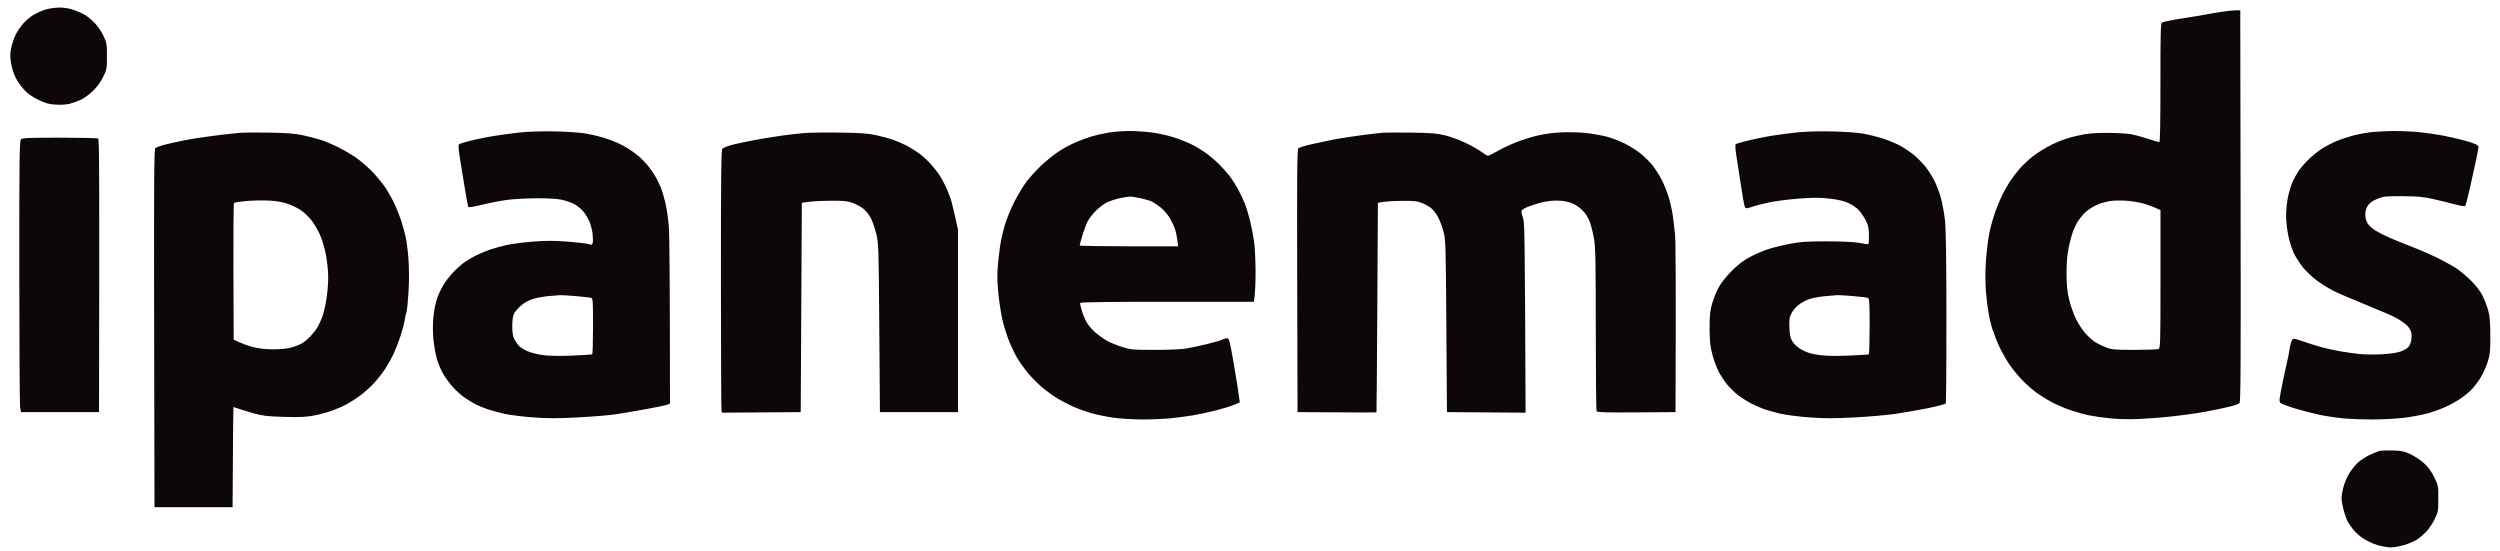<svg version="1.2" xmlns="http://www.w3.org/2000/svg" viewBox="0 0 2209 486" width="136" height="30">
	<style>
		.s0 { fill: #0d070a } 
	</style>
	<path id="Remplissage couleur unie 1" fill-rule="evenodd" class="s0" d="m52.25 6.05c4.44-0.03 8.89 0.69 13 2.11 3.44 1.18 8.05 3.28 10.25 4.65 2.2 1.38 5.99 4.57 8.42 7.1 2.43 2.52 5.81 7.51 7.5 11.09 2.89 6.09 3.08 7.23 3.08 18.02 0 11.13-0.12 11.76-3.46 18.5-2.19 4.41-5.51 8.94-9 12.3-3.05 2.93-7.79 6.38-10.54 7.67-2.75 1.29-7.25 2.9-10 3.58-2.91 0.72-8.13 1.03-12.5 0.74-6.09-0.41-8.99-1.23-15.41-4.4-5.45-2.69-9.35-5.49-12.5-8.97-2.53-2.79-5.82-7.51-7.31-10.5-1.5-2.99-3.28-8.59-3.96-12.44-0.98-5.58-0.98-8.32 0.03-13.5 0.69-3.58 2.47-8.94 3.95-11.92 1.49-2.98 4.53-7.48 6.78-10 2.24-2.52 6.29-5.9 9-7.52 2.7-1.61 7.39-3.73 10.42-4.69 3.02-0.97 8.54-1.79 12.25-1.82zm1927.25 2.45l0.3 173c0.24 140.77 0.05 173.2-1 174.07-0.72 0.6-3.1 1.59-5.3 2.21-2.2 0.62-8.28 2.04-13.5 3.15-5.22 1.12-13.78 2.71-19 3.53-5.22 0.83-15.58 2.17-23 2.97-7.42 0.81-19.8 1.77-27.5 2.13-8.51 0.4-18.51 0.21-25.5-0.5-6.33-0.63-14.88-1.84-19-2.68-4.13-0.83-11.55-2.89-16.5-4.58-4.95-1.69-12.38-4.86-16.5-7.05-4.13-2.18-10.42-6.13-14-8.75-3.58-2.63-9.42-7.87-13-11.65-3.58-3.77-8.57-10.01-11.1-13.86-2.52-3.84-6.19-10.36-8.15-14.49-1.96-4.12-3.89-8.85-4.3-10.5-0.4-1.65-1.06-3.45-1.46-4-0.41-0.55-1.72-5.27-2.91-10.5-1.19-5.23-2.65-15.8-3.24-23.5-0.77-10.03-0.76-18.25 0.03-29 0.6-8.25 2.02-19.27 3.16-24.5 1.13-5.22 3.45-13.32 5.15-18 1.7-4.68 4.44-11.2 6.09-14.5 1.65-3.3 4.58-8.47 6.51-11.5 1.94-3.02 5.81-8.15 8.62-11.38 2.8-3.23 8.25-8.34 12.1-11.36 3.85-3.01 11.5-7.68 17-10.36 6.93-3.39 13.53-5.69 21.5-7.49 9.54-2.15 14.05-2.6 26.5-2.63 8.25-0.02 17.92 0.51 21.5 1.19 3.58 0.67 10.44 2.53 15.25 4.13 4.81 1.59 9.2 2.9 9.75 2.9 0.65 0 0.98-18.05 0.96-52.25-0.04-41.55 0.22-52.48 1.25-53.38 0.71-0.63 8.94-2.33 18.29-3.78 9.35-1.45 19.25-3.11 22-3.67 2.75-0.57 9.28-1.64 14.5-2.39 5.22-0.75 10.63-1.28 14.5-1.03zm-1489 106.97c10.92 0.22 22.61 1.04 27.5 1.92 4.67 0.84 11.65 2.49 15.5 3.67 3.85 1.18 9.48 3.3 12.5 4.72 3.02 1.41 7.3 3.71 9.5 5.11 2.2 1.4 6.21 4.36 8.91 6.57 2.69 2.22 6.78 6.52 9.07 9.54 2.3 3.03 5.14 7.3 6.33 9.5 1.19 2.2 3.01 6.03 4.05 8.5 1.05 2.48 2.88 8.55 4.07 13.5 1.19 4.95 2.58 14.63 3.09 21.5 0.51 6.88 0.93 44.79 0.98 156l-2.25 0.9c-1.24 0.5-9.67 2.27-18.75 3.94-9.08 1.67-21.23 3.74-27 4.6-5.77 0.86-20.85 2.1-33.5 2.75-17.84 0.92-26.7 0.92-39.5-0.01-9.07-0.66-20.55-2.11-25.5-3.21-4.95-1.1-11.7-2.96-15-4.12-3.3-1.16-7.8-3.02-10-4.12-2.2-1.11-6.48-3.68-9.5-5.72-3.02-2.03-7.89-6.36-10.82-9.6-2.93-3.25-6.85-8.61-8.72-11.91-1.87-3.3-4.31-9.15-5.43-13-1.11-3.85-2.47-11.5-3.02-17-0.63-6.28-0.67-13.53-0.1-19.5 0.49-5.23 1.83-12.42 2.98-16 1.14-3.57 3.77-9.31 5.84-12.74 2.08-3.43 6.25-8.77 9.27-11.87 3.02-3.1 7.52-7.02 10-8.71 2.48-1.69 7.2-4.4 10.5-6.02 3.3-1.62 8.7-3.84 12-4.94 3.3-1.09 9.6-2.81 14-3.81 4.4-1.01 14.75-2.37 23-3.03 11.47-0.92 18.65-0.94 30.5-0.06 8.52 0.63 16.96 1.6 18.75 2.16 2.75 0.86 3.35 0.75 3.9-0.73 0.36-0.96 0.36-4.56 0-8-0.36-3.44-1.7-8.61-2.97-11.5-1.28-2.89-3.87-7-5.75-9.13-1.89-2.13-5.45-4.89-7.93-6.13-2.48-1.24-7.2-2.86-10.5-3.61-3.66-0.82-12.04-1.34-21.5-1.33-8.52 0.02-20.23 0.61-26 1.32-5.77 0.71-15.9 2.64-22.5 4.28-6.6 1.64-12.28 2.62-12.62 2.17-0.35-0.45-1.57-6.67-2.72-13.82-1.15-7.15-3.12-19.18-4.37-26.72-1.53-9.17-1.96-14.07-1.29-14.76 0.55-0.56 4.6-1.95 9-3.07 4.4-1.12 13.18-2.95 19.5-4.06 6.32-1.1 17.35-2.64 24.5-3.41 8.24-0.88 19.96-1.25 32-1.01zm507-0.35c5.5-0.05 14.73 0.55 20.5 1.33 5.77 0.78 14.55 2.74 19.5 4.36 4.95 1.62 11.92 4.41 15.5 6.2 3.58 1.79 9.2 5.19 12.5 7.55 3.3 2.36 8.43 6.69 11.4 9.62 2.97 2.92 7.3 7.8 9.64 10.82 2.33 3.03 5.76 8.43 7.63 12 1.86 3.57 4.41 8.98 5.66 12 1.24 3.03 3.33 9.78 4.63 15 1.31 5.23 2.96 13.78 3.67 19 0.71 5.23 1.28 17.15 1.28 26.5 0 9.35-0.32 19.14-1.41 26.5h-76.5c-50 0-76.67 0.35-77 1-0.27 0.55 0.47 4.04 1.65 7.75 1.18 3.71 3.36 8.55 4.84 10.75 1.49 2.2 4.68 5.73 7.11 7.85 2.42 2.11 6.65 5.15 9.4 6.76 2.75 1.61 8.83 4.15 13.5 5.65 8.15 2.63 9.36 2.74 29.5 2.74 13.24 0 23.77-0.5 28.5-1.35 4.12-0.74 12.22-2.49 18-3.89 5.78-1.39 11.74-3.15 13.25-3.9 1.51-0.75 3.51-1.25 4.43-1.11 1.39 0.21 2.37 4.24 5.53 22.75 2.11 12.38 4.16 25.06 5.29 33.88l-5 2.14c-2.75 1.17-9.95 3.41-16 4.96-6.05 1.55-15.28 3.53-20.5 4.39-5.22 0.86-14.22 2.04-20 2.61-5.78 0.57-16.91 1.03-24.75 1.03-7.84-0.01-19.31-0.73-25.5-1.6-6.19-0.87-15.08-2.7-19.75-4.07-4.67-1.36-11.65-3.87-15.5-5.56-3.85-1.7-10.09-4.93-13.87-7.18-3.78-2.26-10.08-6.82-14-10.14-3.92-3.32-9.67-9.17-12.78-13-3.1-3.83-7.23-9.66-9.16-12.96-1.94-3.3-4.98-9.6-6.76-14-1.78-4.4-4.29-12.05-5.58-17-1.3-4.95-3.07-15.52-3.94-23.5-1.05-9.53-1.37-17.76-0.94-24 0.36-5.22 1.31-14 2.1-19.5 0.79-5.5 2.83-14.5 4.52-20 1.7-5.5 5.53-14.72 8.52-20.5 2.99-5.77 7.62-13.43 10.3-17 2.67-3.57 8.51-9.99 12.98-14.25 4.46-4.26 11.6-10 15.86-12.76 4.26-2.75 11.12-6.41 15.25-8.13 4.12-1.73 10.42-4.01 14-5.08 3.58-1.07 10.1-2.54 14.5-3.26 4.4-0.73 12.5-1.36 18-1.4zm621 0.35c11.17 0.23 22.61 1.03 27.75 1.96 4.81 0.86 12.46 2.74 17 4.17 4.54 1.43 11.17 4.12 14.75 5.98 3.58 1.86 9.18 5.52 12.45 8.15 3.28 2.62 8.12 7.47 10.77 10.77 2.65 3.3 6.36 9.15 8.24 13 1.89 3.85 4.4 10.6 5.58 15 1.18 4.4 2.73 12.73 3.44 18.5 0.93 7.61 1.31 31.28 1.39 86 0.06 41.52-0.22 76.07-0.63 76.77-0.41 0.7-7.49 2.61-15.74 4.26-8.25 1.65-21.08 3.9-28.5 4.99-7.42 1.1-23.85 2.53-36.5 3.19-17.91 0.92-26.65 0.92-39.5-0.02-9.08-0.67-20.55-2.12-25.5-3.23-4.95-1.1-11.7-2.98-15-4.17-3.3-1.19-8.47-3.48-11.5-5.08-3.03-1.6-7.86-4.66-10.75-6.81-2.89-2.14-7.41-6.49-10.05-9.65-2.63-3.16-6.21-8.67-7.95-12.25-1.74-3.57-4.15-10.32-5.37-15-1.76-6.75-2.22-11.37-2.26-22.5-0.03-11.71 0.34-15.31 2.26-22 1.27-4.4 3.92-10.92 5.9-14.5 2.14-3.88 6.84-9.73 11.65-14.5 5.72-5.67 10.4-9.22 16.07-12.2 4.4-2.3 11.38-5.31 15.5-6.67 4.12-1.37 12.67-3.5 19-4.73 9.63-1.88 14.91-2.25 32.5-2.28 11.89-0.02 24.15 0.49 28.25 1.17 3.99 0.67 7.81 1.32 8.5 1.46 0.92 0.18 1.22-1.84 1.15-7.75-0.08-6.54-0.58-8.96-2.75-13.25-1.46-2.89-4.16-6.94-6.01-9-1.84-2.06-6.01-4.96-9.25-6.45-4.19-1.92-9.06-3.05-16.89-3.94-8.75-0.98-14.28-0.99-27-0.01-8.8 0.68-20.5 2.16-26 3.29-5.5 1.13-12.36 2.91-15.25 3.96-4.13 1.49-5.45 1.63-6.16 0.65-0.51-0.69-1.4-4.4-1.99-8.25-0.59-3.85-1.96-12.62-3.05-19.5-1.09-6.87-2.48-15.87-3.1-20-0.62-4.12-0.75-7.82-0.29-8.22 0.46-0.39 5.34-1.83 10.84-3.19 5.5-1.36 14.5-3.22 20-4.13 5.5-0.91 15.63-2.26 22.5-3.01 7.8-0.84 19.65-1.21 31.5-0.98zm496-0.34c6.05-0.07 15.95 0.33 22 0.88 6.05 0.56 15.72 1.92 21.5 3.03 5.78 1.1 14.32 3.05 19 4.33 4.68 1.28 9.51 2.85 10.75 3.48 1.24 0.63 2.26 1.71 2.26 2.4 0.01 0.69-0.88 5.53-1.98 10.75-1.1 5.23-3.57 16.48-5.5 25-1.93 8.53-3.85 15.88-4.27 16.35-0.42 0.47-4.36-0.13-8.76-1.33-4.4-1.19-12.95-3.3-19-4.68-9.16-2.08-13.77-2.52-27.5-2.61-15.47-0.1-16.87 0.05-22.5 2.39-4.19 1.75-6.69 3.54-8.28 5.94-1.54 2.33-2.27 4.89-2.24 7.94 0.01 2.7 0.83 5.8 2.02 7.75 1.1 1.79 4.14 4.59 6.75 6.22 2.61 1.63 8.35 4.55 12.75 6.48 4.4 1.93 13.4 5.58 20 8.12 6.6 2.53 16.72 6.95 22.5 9.81 5.78 2.86 13.2 6.98 16.5 9.15 3.3 2.17 9.16 7.1 13.02 10.96 4.59 4.57 8.14 9.27 10.23 13.51 1.76 3.57 3.98 9.43 4.93 13 1.28 4.8 1.75 10.56 1.78 22 0.03 13.53-0.26 16.45-2.3 23-1.29 4.13-3.98 10.2-5.97 13.5-2 3.3-5.44 7.97-7.66 10.38-2.22 2.41-6.73 6.21-10.03 8.44-3.3 2.23-9.15 5.53-13 7.33-3.85 1.8-10.82 4.37-15.5 5.71-4.68 1.34-14.01 3.16-20.75 4.04-6.86 0.89-19.4 1.6-28.5 1.61-8.94 0-20.97-0.45-26.75-1.01-5.78-0.56-15-1.97-20.5-3.12-5.5-1.15-15.17-3.66-21.5-5.56-6.33-1.91-12.17-4.11-13-4.89-1.33-1.26-1.12-3.26 1.84-17.67 1.83-8.94 3.71-17.61 4.17-19.26 0.47-1.65 1.33-6.15 1.93-10 0.6-3.85 1.64-7.77 2.32-8.7 1.15-1.59 1.84-1.5 9.74 1.24 4.67 1.63 11.76 3.86 15.75 4.96 3.99 1.1 11.19 2.72 16 3.59 4.81 0.88 12.8 2.02 17.75 2.55 4.95 0.52 14.18 0.64 20.5 0.26 7.14-0.42 13.39-1.38 16.5-2.53 2.75-1.01 5.79-2.86 6.77-4.11 0.97-1.24 2.02-3.83 2.33-5.76 0.32-1.92 0.31-4.96-0.01-6.75-0.33-1.8-2.04-4.65-3.84-6.37-1.79-1.72-5.95-4.62-9.25-6.45-3.3-1.83-15.68-7.21-27.5-11.95-11.82-4.75-24.88-10.39-29-12.55-4.13-2.15-10.64-6.28-14.47-9.17-3.83-2.89-9.13-7.96-11.76-11.26-2.63-3.3-6.12-8.7-7.74-12-1.63-3.3-3.88-10.27-5-15.5-1.15-5.33-2.05-13.23-2.05-18-0.01-4.67 0.74-12.1 1.65-16.5 0.91-4.4 2.77-10.47 4.12-13.5 1.36-3.02 3.88-7.52 5.6-10 1.73-2.47 5.61-6.92 8.64-9.89 3.03-2.96 8.21-7.13 11.51-9.27 3.3-2.13 9.15-5.19 13-6.79 3.85-1.6 10.6-3.84 15-4.99 4.4-1.15 11.6-2.47 16-2.94 4.4-0.47 12.95-0.91 19-0.99zm-1876 1.43c15.53 0.26 22.12 0.79 29.5 2.4 5.23 1.13 12.43 3.02 16 4.19 3.57 1.17 10.1 3.92 14.5 6.11 4.4 2.18 11.13 6.06 14.97 8.6 3.83 2.55 10.35 8.04 14.5 12.21 4.14 4.16 9.76 10.91 12.48 15 2.73 4.08 6.5 10.81 8.39 14.93 1.88 4.13 4.44 10.65 5.68 14.5 1.24 3.85 2.99 10.15 3.89 14 0.9 3.85 2.05 13.08 2.56 20.5 0.57 8.36 0.56 19.3-0.02 28.75-0.52 8.39-1.34 16.26-1.81 17.5-0.48 1.24-1.2 4.5-1.6 7.25-0.4 2.75-2.07 9.05-3.72 14-1.65 4.95-4.37 11.93-6.04 15.5-1.68 3.58-5.01 9.54-7.41 13.25-2.4 3.71-7.01 9.56-10.24 13-3.23 3.44-8.65 8.27-12.05 10.75-3.4 2.48-8.52 5.79-11.38 7.36-2.86 1.58-8.58 4.12-12.7 5.66-4.13 1.53-11.55 3.55-16.5 4.5-7.18 1.36-12.53 1.6-26.5 1.2-14.68-0.43-18.95-0.92-26.5-3.05-4.95-1.4-11.03-3.25-13.5-4.13-2.47-0.87-4.61-1.57-4.75-1.56-0.14 0.01-0.36 19.93-0.75 88.52h-69l-0.3-158c-0.24-128.44-0.05-158.23 1-159.21 0.72-0.67 4-1.93 7.3-2.82 3.3-0.88 11.18-2.65 17.5-3.94 6.32-1.29 19.15-3.28 28.5-4.43 9.35-1.14 19.47-2.26 22.5-2.47 3.03-0.22 14.5-0.25 25.5-0.07zm504-0.04c18.33 0.29 24.83 0.77 32 2.36 4.95 1.1 11.48 2.87 14.5 3.92 3.02 1.06 8.2 3.28 11.5 4.95 3.3 1.67 8.7 5.02 12 7.45 3.3 2.43 8.06 6.86 10.58 9.86 2.51 2.99 5.51 6.79 6.66 8.44 1.14 1.65 3.43 5.7 5.07 9 1.65 3.3 3.9 8.7 5.01 12 1.1 3.3 3.05 10.95 6.68 28v161h-69l-0.56-74.5c-0.54-72.79-0.61-74.71-2.79-83.5-1.23-4.95-3.45-11.23-4.94-13.96-1.49-2.73-4.51-6.34-6.71-8.03-2.2-1.69-6.48-3.94-9.5-5-4.6-1.61-7.95-1.9-20.5-1.75-8.25 0.09-17.02 0.54-24 1.8l-1 184.94-69.5 0.5-0.49-2.25c-0.26-1.24-0.5-53.32-0.51-115.75-0.03-90.11 0.23-113.84 1.23-115.16 0.7-0.91 4.87-2.56 9.27-3.66 4.4-1.1 12.95-2.91 19-4.03 6.05-1.12 16.17-2.79 22.5-3.71 6.33-0.91 15.77-2.03 21-2.48 5.23-0.44 19.85-0.64 32.5-0.44zm505.5 0.03c16.78 0.26 22.04 0.7 29 2.43 4.67 1.17 12.78 4.15 18 6.64 5.22 2.49 11.53 6.05 14 7.92 2.47 1.86 5.06 3.4 5.75 3.42 0.69 0.02 4.29-1.72 8-3.87 3.71-2.15 10.8-5.56 15.75-7.56 4.95-2.01 13.5-4.78 19-6.15 6.44-1.61 14.27-2.7 22-3.07 6.6-0.31 16.5-0.06 22 0.56 5.5 0.62 13.6 2.05 18 3.18 4.4 1.13 11.76 3.94 16.36 6.25 4.6 2.31 11.13 6.5 14.5 9.3 3.38 2.81 8.01 7.54 10.3 10.5 2.29 2.97 5.78 8.55 7.76 12.4 1.97 3.85 4.68 10.6 6.02 15 1.33 4.4 2.92 11.38 3.52 15.5 0.61 4.13 1.54 12 2.09 17.5 0.58 5.89 0.88 40.21 0.45 157l-34.5 0.24c-26.6 0.18-34.67-0.04-35.23-1-0.41-0.68-0.74-33.19-0.74-72.24-0.01-58.95-0.27-72.53-1.53-80-0.84-4.95-2.51-11.7-3.72-15-1.48-4.02-3.7-7.48-6.74-10.5-2.9-2.87-6.53-5.21-10.04-6.46q-5.5-1.97-13-1.94c-4.74 0.02-10.44 0.88-15.5 2.33-4.4 1.27-9.69 3.15-11.75 4.19-2.99 1.5-3.66 2.34-3.32 4.13 0.24 1.24 1 4.05 1.69 6.25 0.95 3.04 1.33 23.96 1.88 170.5l-69.5-0.5-0.51-76c-0.5-74.22-0.56-76.19-2.7-84-1.2-4.4-3.44-10.23-4.99-12.95-1.54-2.72-4.15-6.01-5.8-7.33-1.65-1.31-5.25-3.31-8-4.45-4.29-1.77-6.92-2.04-18.5-1.92-7.42 0.08-15.08 0.5-20.5 1.73l-0.51 92.46c-0.29 50.85-0.62 92.57-0.75 92.71-0.13 0.14-15.88 0.14-69.74-0.25l-0.3-116c-0.24-94.09-0.05-116.22 1-117.17 0.72-0.65 6.25-2.3 12.3-3.67 6.05-1.38 14.6-3.2 19-4.06 4.4-0.85 14.75-2.45 23-3.56 8.25-1.1 17.47-2.19 20.5-2.41 3.03-0.22 14.72-0.25 26-0.08zm-1195.18 4.47c17.97 0 33.23 0.34 33.91 0.75 0.97 0.57 1.19 26.6 0.77 241.73h-68.97l-0.72-4c-0.41-2.2-0.75-56.09-0.76-119.76-0.02-103.6 0.14-115.91 1.53-117.25 1.32-1.26 6.62-1.49 34.24-1.47zm936.18 53.58c-3.57 0.79-8.52 2.44-11 3.67-2.47 1.23-6.79 4.48-9.59 7.23-2.8 2.75-6.12 7.03-7.38 9.5-1.27 2.48-3.37 8.1-4.68 12.5-1.3 4.4-2.37 8.34-2.36 8.75 0.01 0.41 19.59 0.75 43.51 0.75h43.5c-0.95-8.14-1.9-12.52-2.71-15-0.82-2.47-2.91-6.96-4.64-9.96-1.75-3.04-5.37-7.2-8.15-9.37-2.75-2.14-6.12-4.47-7.5-5.16-1.37-0.7-5.76-2-9.75-2.89-3.99-0.89-8.49-1.58-10-1.54-1.51 0.04-5.67 0.73-9.25 1.52zm-772 2.44c-5.22 0.48-9.83 1.24-10.24 1.67-0.4 0.44-0.63 27.79-0.5 60.79l0.24 60c7.75 3.72 13.38 5.63 17.5 6.66 4.91 1.22 11.04 1.86 17.75 1.85 6.53 0 12.33-0.61 16-1.67 3.16-0.91 7.33-2.59 9.25-3.72 1.93-1.14 5.22-3.88 7.33-6.09 2.1-2.22 4.9-5.83 6.22-8.03 1.31-2.2 3.27-6.47 4.35-9.5 1.07-3.02 2.66-9.89 3.53-15.25 0.86-5.36 1.57-14.02 1.57-19.25 0-5.52-0.87-14-2.08-20.25-1.27-6.51-3.46-13.71-5.57-18.25-1.92-4.12-5.37-9.82-7.67-12.65-2.3-2.82-6.43-6.64-9.18-8.48-2.75-1.83-8.15-4.37-12-5.63-4.79-1.58-10.16-2.43-17-2.7-5.5-0.21-14.27 0.01-19.5 0.5zm1647.5-0.06c-2.75 0.46-6.8 1.48-9 2.28-2.2 0.79-5.8 2.58-8 3.98-2.2 1.39-5.17 3.82-6.59 5.4-1.42 1.57-3.52 4.21-4.65 5.86-1.14 1.65-3.05 5.48-4.24 8.5-1.2 3.03-3.05 9.78-4.11 15-1.35 6.61-1.93 13.54-1.92 22.75 0.01 9.8 0.56 15.66 2.11 22.5 1.15 5.09 3.8 12.85 5.89 17.25 2.09 4.4 5.98 10.43 8.65 13.41 2.67 2.97 6.55 6.46 8.61 7.75 2.06 1.29 6.34 3.35 9.5 4.59 5.26 2.06 7.4 2.25 25.25 2.25 10.73 0 20.29-0.34 21.25-0.75 1.64-0.7 1.75-4.61 1.75-61.75v-61c-6.59-3.13-11.65-4.89-15.5-5.93-3.85-1.04-10.82-2.12-15.5-2.4-4.67-0.29-10.75-0.14-13.5 0.31zm-1380 84.02c-4.4 0.39-10.66 1.57-13.91 2.61-3.64 1.17-7.62 3.42-10.38 5.89-2.46 2.2-5.17 5.35-6.02 7-1.02 1.97-1.55 5.74-1.55 11 0 5.73 0.51 8.99 1.8 11.5 0.99 1.93 2.75 4.56 3.93 5.86 1.17 1.29 4.61 3.44 7.63 4.77 3.03 1.33 9.33 2.92 14 3.53 5.43 0.71 14.64 0.86 25.5 0.41 9.35-0.39 17.34-0.9 17.75-1.14 0.41-0.24 0.75-11.45 0.75-24.93 0-22.48-0.14-24.54-1.75-24.98-0.96-0.26-6.92-0.94-13.25-1.49-6.32-0.56-12.62-0.95-14-0.88-1.37 0.08-6.1 0.46-10.5 0.85zm1127.25 0.14c-4.81 0.47-11.11 1.75-14 2.84-2.89 1.09-7 3.45-9.14 5.25-2.15 1.8-4.78 5.07-5.87 7.27-1.62 3.28-1.9 5.53-1.59 12.5 0.32 7.02 0.84 9.2 2.96 12.5 1.69 2.63 4.59 5.08 8.48 7.18 4.34 2.33 8.3 3.5 14.91 4.38 6.08 0.82 14.52 0.98 26 0.51 9.35-0.39 17.34-0.9 17.75-1.14 0.41-0.24 0.75-11.45 0.75-24.93 0-20.89-0.22-24.57-1.5-25-0.82-0.27-6.56-0.95-12.75-1.49-6.19-0.55-12.6-0.94-14.25-0.87-1.65 0.07-6.94 0.52-11.75 1zm502.75 136.24c7.59 0.25 10.02 0.78 15.5 3.37 3.58 1.68 8.91 5.24 11.86 7.91 3.72 3.37 6.46 7.11 9 12.29 3.55 7.26 3.64 7.74 3.64 19.02 0 11.18-0.12 11.81-3.45 18.55-1.9 3.84-5.39 8.89-7.75 11.23-2.37 2.34-5.99 5.32-8.05 6.62-2.06 1.3-6.9 3.34-10.75 4.52-3.85 1.18-9.25 2.15-12 2.15-2.75 0-8.15-0.96-12-2.13-3.85-1.18-9.44-3.78-12.42-5.78-2.98-1.99-6.83-5.43-8.56-7.63-1.73-2.2-3.9-5.24-4.83-6.75-0.93-1.51-2.59-6.01-3.69-10-1.1-3.99-2-9.05-2-11.25 0-2.2 0.83-6.92 1.84-10.5 1.01-3.57 3.41-8.97 5.33-12 1.93-3.02 5.27-7.09 7.42-9.04 2.15-1.95 6.61-4.85 9.91-6.46 3.3-1.6 7.35-3.25 9-3.67 1.65-0.41 7.05-0.62 12-0.45z"/>
</svg>